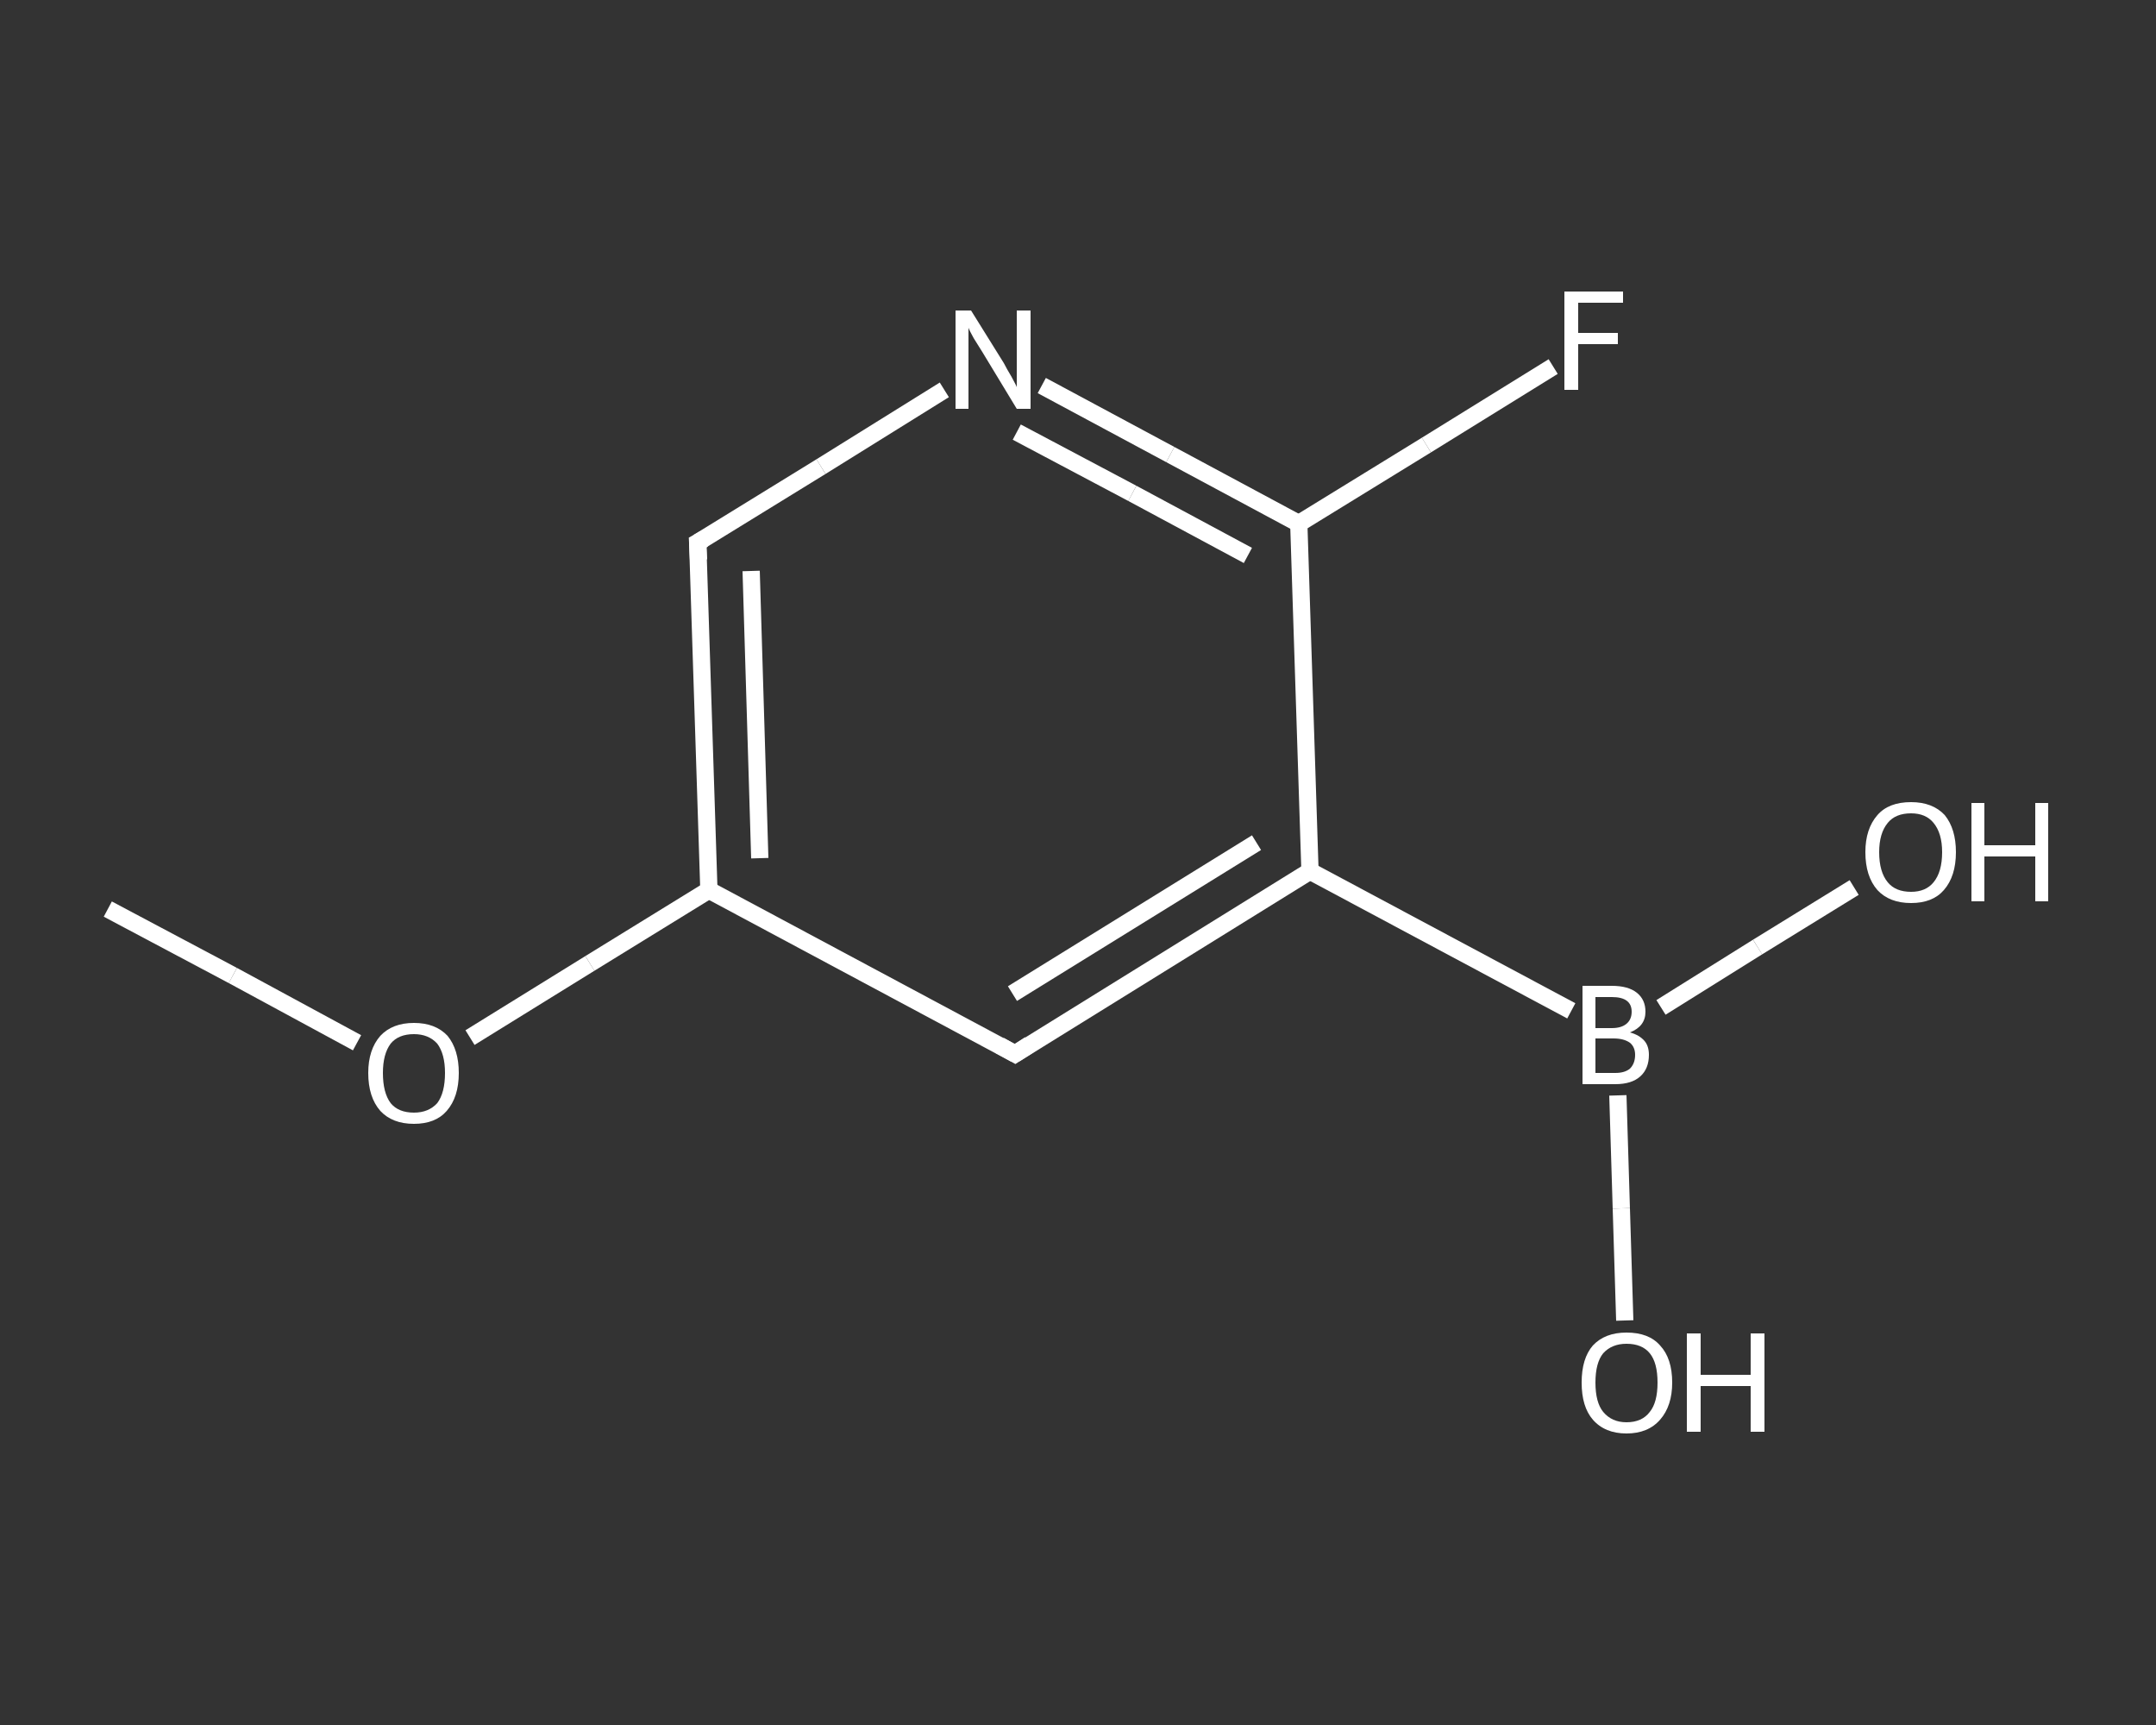 <?xml version='1.0' encoding='iso-8859-1'?>
<svg version='1.1' baseProfile='full'
              xmlns='http://www.w3.org/2000/svg'
                      xmlns:rdkit='http://www.rdkit.org/xml'
                      xmlns:xlink='http://www.w3.org/1999/xlink'
                  xml:space='preserve'
width='250px' height='200px' viewBox='0 0 250 200'>
<rect x="0" y="0" width="250" height="200" fill="#333333" stroke="none"/>
<!-- END OF HEADER -->
<rect style='opacity:1.0;fill:transparent;stroke:none' width='250.0' height='200.0' x='0.0' y='0.0'> </rect>
<path class='bond-0 atom-0 atom-1' d='M 12.5,105.4 L 27.0,113.1' style='fill:none;fill-rule:evenodd;stroke:#FFFFFF;stroke-width:2.0px;stroke-linecap:butt;stroke-linejoin:miter;stroke-opacity:1' />
<path class='bond-0 atom-0 atom-1' d='M 27.0,113.1 L 41.4,120.9' style='fill:none;fill-rule:evenodd;stroke:#FFFFFF;stroke-width:2.0px;stroke-linecap:butt;stroke-linejoin:miter;stroke-opacity:1' />
<path class='bond-1 atom-1 atom-2' d='M 54.5,120.3 L 68.4,111.7' style='fill:none;fill-rule:evenodd;stroke:#FFFFFF;stroke-width:2.0px;stroke-linecap:butt;stroke-linejoin:miter;stroke-opacity:1' />
<path class='bond-1 atom-1 atom-2' d='M 68.4,111.7 L 82.2,103.2' style='fill:none;fill-rule:evenodd;stroke:#FFFFFF;stroke-width:2.0px;stroke-linecap:butt;stroke-linejoin:miter;stroke-opacity:1' />
<path class='bond-2 atom-2 atom-3' d='M 82.2,103.2 L 80.9,62.9' style='fill:none;fill-rule:evenodd;stroke:#FFFFFF;stroke-width:2.0px;stroke-linecap:butt;stroke-linejoin:miter;stroke-opacity:1' />
<path class='bond-2 atom-2 atom-3' d='M 88.1,99.5 L 87.1,66.2' style='fill:none;fill-rule:evenodd;stroke:#FFFFFF;stroke-width:2.0px;stroke-linecap:butt;stroke-linejoin:miter;stroke-opacity:1' />
<path class='bond-3 atom-3 atom-4' d='M 80.9,62.9 L 95.2,54.1' style='fill:none;fill-rule:evenodd;stroke:#FFFFFF;stroke-width:2.0px;stroke-linecap:butt;stroke-linejoin:miter;stroke-opacity:1' />
<path class='bond-3 atom-3 atom-4' d='M 95.2,54.1 L 109.5,45.2' style='fill:none;fill-rule:evenodd;stroke:#FFFFFF;stroke-width:2.0px;stroke-linecap:butt;stroke-linejoin:miter;stroke-opacity:1' />
<path class='bond-4 atom-4 atom-5' d='M 120.8,44.7 L 135.7,52.7' style='fill:none;fill-rule:evenodd;stroke:#FFFFFF;stroke-width:2.0px;stroke-linecap:butt;stroke-linejoin:miter;stroke-opacity:1' />
<path class='bond-4 atom-4 atom-5' d='M 135.7,52.7 L 150.6,60.7' style='fill:none;fill-rule:evenodd;stroke:#FFFFFF;stroke-width:2.0px;stroke-linecap:butt;stroke-linejoin:miter;stroke-opacity:1' />
<path class='bond-4 atom-4 atom-5' d='M 117.9,50.1 L 131.3,57.2' style='fill:none;fill-rule:evenodd;stroke:#FFFFFF;stroke-width:2.0px;stroke-linecap:butt;stroke-linejoin:miter;stroke-opacity:1' />
<path class='bond-4 atom-4 atom-5' d='M 131.3,57.2 L 144.7,64.4' style='fill:none;fill-rule:evenodd;stroke:#FFFFFF;stroke-width:2.0px;stroke-linecap:butt;stroke-linejoin:miter;stroke-opacity:1' />
<path class='bond-5 atom-5 atom-6' d='M 150.6,60.7 L 165.4,51.6' style='fill:none;fill-rule:evenodd;stroke:#FFFFFF;stroke-width:2.0px;stroke-linecap:butt;stroke-linejoin:miter;stroke-opacity:1' />
<path class='bond-5 atom-5 atom-6' d='M 165.4,51.6 L 180.1,42.5' style='fill:none;fill-rule:evenodd;stroke:#FFFFFF;stroke-width:2.0px;stroke-linecap:butt;stroke-linejoin:miter;stroke-opacity:1' />
<path class='bond-6 atom-5 atom-7' d='M 150.6,60.7 L 151.9,101.0' style='fill:none;fill-rule:evenodd;stroke:#FFFFFF;stroke-width:2.0px;stroke-linecap:butt;stroke-linejoin:miter;stroke-opacity:1' />
<path class='bond-7 atom-7 atom-8' d='M 151.9,101.0 L 182.2,117.2' style='fill:none;fill-rule:evenodd;stroke:#FFFFFF;stroke-width:2.0px;stroke-linecap:butt;stroke-linejoin:miter;stroke-opacity:1' />
<path class='bond-8 atom-8 atom-9' d='M 187.6,127.0 L 188.0,140.1' style='fill:none;fill-rule:evenodd;stroke:#FFFFFF;stroke-width:2.0px;stroke-linecap:butt;stroke-linejoin:miter;stroke-opacity:1' />
<path class='bond-8 atom-8 atom-9' d='M 188.0,140.1 L 188.4,153.1' style='fill:none;fill-rule:evenodd;stroke:#FFFFFF;stroke-width:2.0px;stroke-linecap:butt;stroke-linejoin:miter;stroke-opacity:1' />
<path class='bond-9 atom-8 atom-10' d='M 192.6,116.8 L 203.8,109.8' style='fill:none;fill-rule:evenodd;stroke:#FFFFFF;stroke-width:2.0px;stroke-linecap:butt;stroke-linejoin:miter;stroke-opacity:1' />
<path class='bond-9 atom-8 atom-10' d='M 203.8,109.8 L 215.0,102.9' style='fill:none;fill-rule:evenodd;stroke:#FFFFFF;stroke-width:2.0px;stroke-linecap:butt;stroke-linejoin:miter;stroke-opacity:1' />
<path class='bond-10 atom-7 atom-11' d='M 151.9,101.0 L 117.7,122.2' style='fill:none;fill-rule:evenodd;stroke:#FFFFFF;stroke-width:2.0px;stroke-linecap:butt;stroke-linejoin:miter;stroke-opacity:1' />
<path class='bond-10 atom-7 atom-11' d='M 145.7,97.7 L 117.4,115.2' style='fill:none;fill-rule:evenodd;stroke:#FFFFFF;stroke-width:2.0px;stroke-linecap:butt;stroke-linejoin:miter;stroke-opacity:1' />
<path class='bond-11 atom-11 atom-2' d='M 117.7,122.2 L 82.2,103.2' style='fill:none;fill-rule:evenodd;stroke:#FFFFFF;stroke-width:2.0px;stroke-linecap:butt;stroke-linejoin:miter;stroke-opacity:1' />
<path d='M 81.0,64.9 L 80.9,62.9 L 81.6,62.5' style='fill:none;stroke:#FFFFFF;stroke-width:2.0px;stroke-linecap:butt;stroke-linejoin:miter;stroke-opacity:1;' />
<path d='M 119.4,121.1 L 117.7,122.2 L 115.9,121.2' style='fill:none;stroke:#FFFFFF;stroke-width:2.0px;stroke-linecap:butt;stroke-linejoin:miter;stroke-opacity:1;' />
<path class='atom-1' d='M 42.7 124.4
Q 42.7 121.7, 44.1 120.1
Q 45.5 118.6, 48.0 118.6
Q 50.5 118.6, 51.9 120.1
Q 53.2 121.7, 53.2 124.4
Q 53.2 127.2, 51.8 128.8
Q 50.5 130.3, 48.0 130.3
Q 45.5 130.3, 44.1 128.8
Q 42.7 127.2, 42.7 124.4
M 48.0 129.0
Q 49.7 129.0, 50.7 127.9
Q 51.6 126.7, 51.6 124.4
Q 51.6 122.2, 50.7 121.0
Q 49.7 119.9, 48.0 119.9
Q 46.2 119.9, 45.3 121.0
Q 44.4 122.2, 44.4 124.4
Q 44.4 126.7, 45.3 127.9
Q 46.2 129.0, 48.0 129.0
' fill='#FFFFFF'/>
<path class='atom-4' d='M 112.6 36.0
L 116.4 42.1
Q 116.7 42.7, 117.3 43.7
Q 117.9 44.8, 117.9 44.9
L 117.9 36.0
L 119.5 36.0
L 119.5 47.4
L 117.9 47.4
L 113.9 40.8
Q 113.4 40.0, 112.9 39.2
Q 112.4 38.3, 112.3 38.0
L 112.3 47.4
L 110.8 47.4
L 110.8 36.0
L 112.6 36.0
' fill='#FFFFFF'/>
<path class='atom-6' d='M 181.4 33.8
L 188.2 33.8
L 188.2 35.1
L 183.0 35.1
L 183.0 38.6
L 187.6 38.6
L 187.6 39.9
L 183.0 39.9
L 183.0 45.2
L 181.4 45.2
L 181.4 33.8
' fill='#FFFFFF'/>
<path class='atom-8' d='M 189.0 119.7
Q 190.1 120.0, 190.7 120.7
Q 191.2 121.3, 191.2 122.3
Q 191.2 123.9, 190.2 124.8
Q 189.2 125.7, 187.3 125.7
L 183.5 125.7
L 183.5 114.3
L 186.9 114.3
Q 188.8 114.3, 189.8 115.1
Q 190.8 115.9, 190.8 117.3
Q 190.8 119.0, 189.0 119.7
M 185.0 115.6
L 185.0 119.2
L 186.9 119.2
Q 188.0 119.2, 188.6 118.7
Q 189.2 118.2, 189.2 117.3
Q 189.2 115.6, 186.9 115.6
L 185.0 115.6
M 187.3 124.4
Q 188.4 124.4, 189.0 123.9
Q 189.6 123.3, 189.6 122.3
Q 189.6 121.4, 189.0 120.9
Q 188.3 120.4, 187.1 120.4
L 185.0 120.4
L 185.0 124.4
L 187.3 124.4
' fill='#FFFFFF'/>
<path class='atom-9' d='M 183.4 160.3
Q 183.4 157.5, 184.7 156.0
Q 186.1 154.5, 188.6 154.5
Q 191.2 154.5, 192.5 156.0
Q 193.9 157.5, 193.9 160.3
Q 193.9 163.0, 192.5 164.6
Q 191.1 166.2, 188.6 166.2
Q 186.1 166.2, 184.7 164.6
Q 183.4 163.1, 183.4 160.3
M 188.6 164.9
Q 190.4 164.9, 191.3 163.7
Q 192.2 162.6, 192.2 160.3
Q 192.2 158.0, 191.3 156.9
Q 190.4 155.8, 188.6 155.8
Q 186.9 155.8, 185.9 156.9
Q 185.0 158.0, 185.0 160.3
Q 185.0 162.6, 185.9 163.7
Q 186.9 164.9, 188.6 164.9
' fill='#FFFFFF'/>
<path class='atom-9' d='M 195.6 154.6
L 197.2 154.6
L 197.2 159.4
L 203.0 159.4
L 203.0 154.6
L 204.6 154.6
L 204.6 166.0
L 203.0 166.0
L 203.0 160.7
L 197.2 160.7
L 197.2 166.0
L 195.6 166.0
L 195.6 154.6
' fill='#FFFFFF'/>
<path class='atom-10' d='M 216.3 98.8
Q 216.3 96.1, 217.7 94.5
Q 219.0 93.0, 221.6 93.0
Q 224.1 93.0, 225.5 94.5
Q 226.8 96.1, 226.8 98.8
Q 226.8 101.6, 225.4 103.2
Q 224.1 104.7, 221.6 104.7
Q 219.1 104.7, 217.7 103.2
Q 216.3 101.6, 216.3 98.8
M 221.6 103.4
Q 223.3 103.4, 224.2 102.3
Q 225.2 101.1, 225.2 98.8
Q 225.2 96.6, 224.2 95.4
Q 223.3 94.3, 221.6 94.3
Q 219.8 94.3, 218.9 95.4
Q 217.9 96.6, 217.9 98.8
Q 217.9 101.1, 218.9 102.3
Q 219.8 103.4, 221.6 103.4
' fill='#FFFFFF'/>
<path class='atom-10' d='M 228.6 93.1
L 230.1 93.1
L 230.1 98.0
L 236.0 98.0
L 236.0 93.1
L 237.5 93.1
L 237.5 104.5
L 236.0 104.5
L 236.0 99.3
L 230.1 99.3
L 230.1 104.5
L 228.6 104.5
L 228.6 93.1
' fill='#FFFFFF'/>
</svg>
